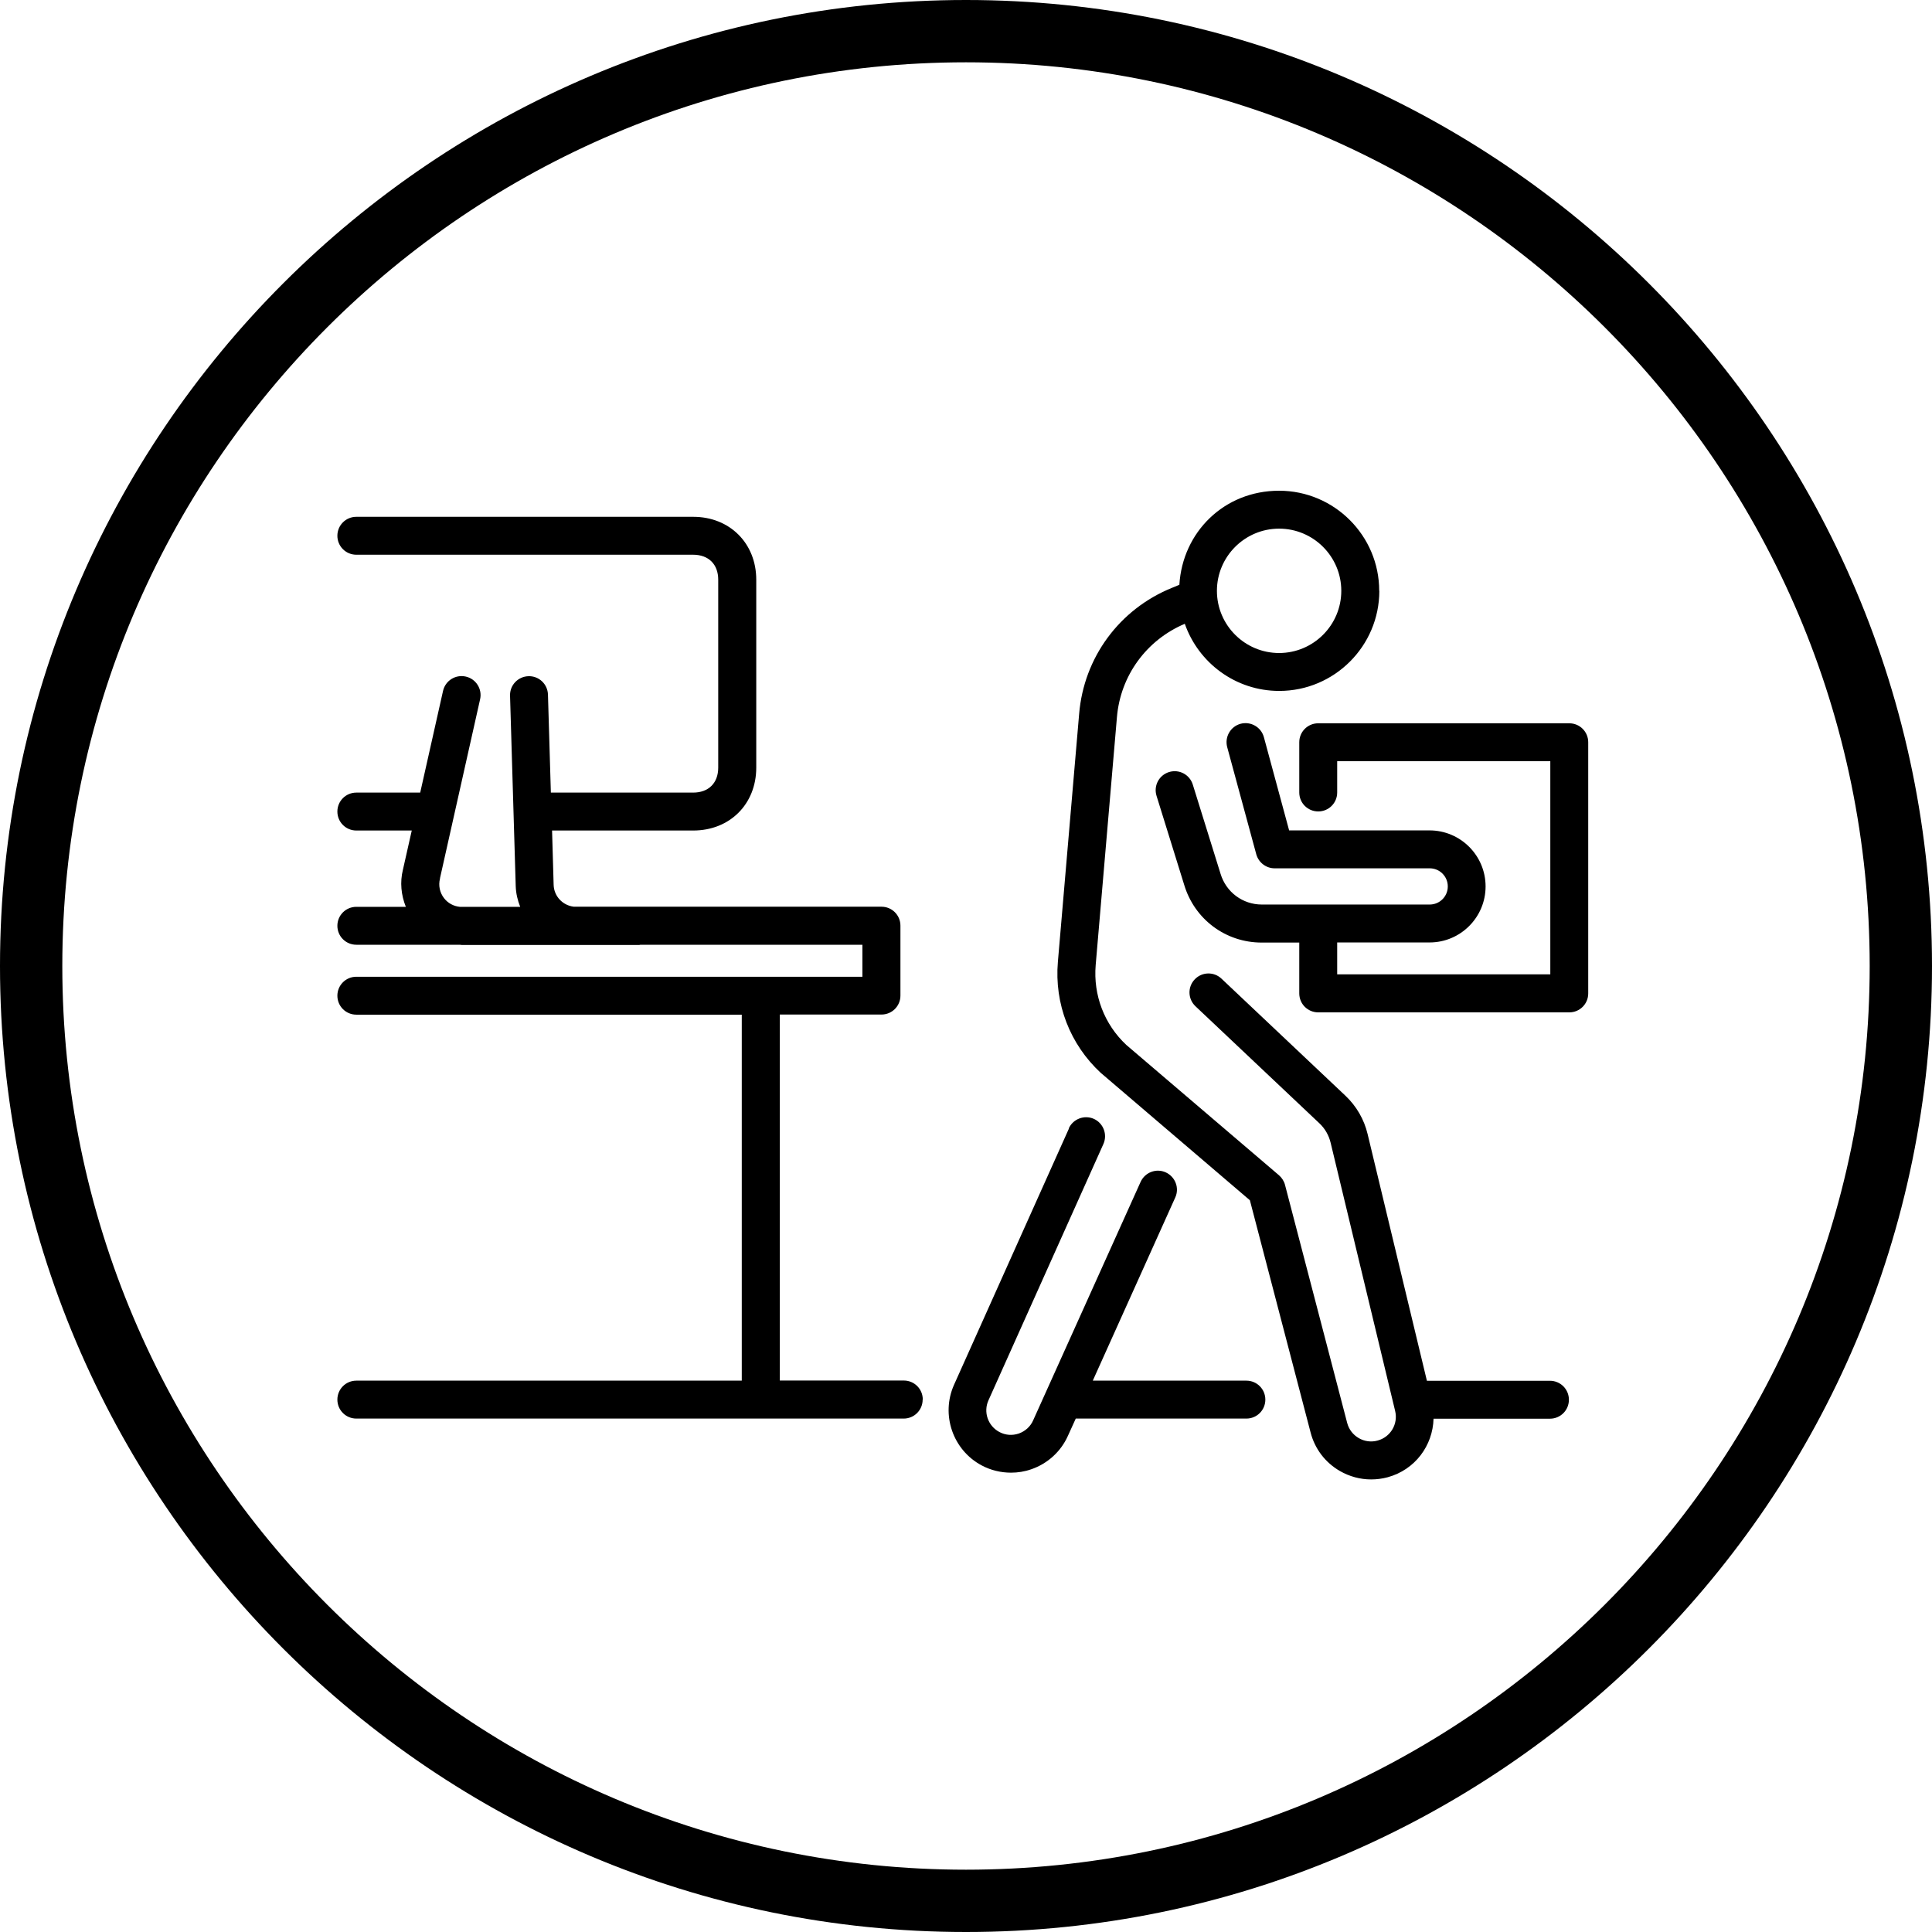 <?xml version="1.0" encoding="UTF-8"?><svg id="Layer_1" xmlns="http://www.w3.org/2000/svg" viewBox="0 0 160 160"><defs><style>.cls-1{fill:none;}</style></defs><path d="M76.42,115.9c0-.87-.7-1.57-1.57-1.57h-10.27v-30.31h8.42c.87,0,1.57-.7,1.57-1.57v-5.79c0-.87-.7-1.57-1.57-1.57h-25.48c-.92-.11-1.64-.86-1.67-1.81l-.13-4.5h11.69c3.03,0,5.22-2.19,5.22-5.21v-15.56c0-3.02-2.2-5.21-5.22-5.21H29.51c-.87,0-1.57,.7-1.57,1.57s.7,1.57,1.57,1.57h27.89c1.28,0,2.08,.79,2.08,2.07v15.56c0,1.28-.8,2.07-2.08,2.07h-11.78l-.24-8.12c-.03-.87-.75-1.55-1.62-1.52-.87,.03-1.55,.75-1.52,1.62l.47,15.77c.02,.61,.16,1.18,.37,1.71h-5c-.51-.05-.98-.3-1.3-.71-.36-.46-.49-1.06-.34-1.63,0-.01,0-.03,0-.04l3.32-14.81c.19-.85-.34-1.69-1.19-1.88-.85-.19-1.69,.34-1.88,1.19l-1.89,8.42h-5.29c-.87,0-1.57,.7-1.57,1.57s.7,1.57,1.57,1.57h4.59l-.73,3.24c-.26,1.04-.15,2.11,.24,3.08h-4.1c-.87,0-1.57,.7-1.57,1.57s.7,1.57,1.57,1.57h8.56c.06,0,.13,.02,.19,.02h14.68s.07-.02,.11-.02h18.37v2.65H29.51c-.87,0-1.57,.7-1.57,1.57s.7,1.57,1.57,1.57h31.92v30.31H29.51c-.87,0-1.57,.7-1.57,1.57s.7,1.57,1.57,1.57h45.33c.87,0,1.57-.7,1.57-1.57m12.12-22.46l-9.52,21.23c-1.11,2.48-.1,5.41,2.29,6.68,.75,.4,1.59,.6,2.43,.6,.56,0,1.13-.09,1.67-.28,1.35-.46,2.46-1.47,3.04-2.77l.65-1.43h14.13c.87,0,1.57-.7,1.57-1.57s-.7-1.57-1.57-1.57h-12.72l6.83-15.17c.36-.79,0-1.72-.79-2.08s-1.72,0-2.08,.79l-8.9,19.75c-.23,.52-.66,.9-1.19,1.09-.54,.18-1.11,.14-1.61-.13-.94-.5-1.34-1.65-.9-2.62l9.52-21.23c.35-.79,0-1.72-.79-2.08-.79-.35-1.72,0-2.08,.79m22.57-44.52c0,2.84-2.31,5.15-5.15,5.15s-5.15-2.31-5.15-5.15,2.31-5.15,5.15-5.15,5.15,2.31,5.15,5.15m3.14,0c0-4.57-3.72-8.29-8.29-8.29s-8,3.45-8.26,7.79l-.63,.26c-4.34,1.77-7.28,5.76-7.67,10.43l-1.76,20.53c-.3,3.48,1,6.84,3.56,9.21,.02,.02,.03,.03,.05,.04l12.29,10.5,5.03,19.24c.35,1.35,1.21,2.48,2.42,3.18,.8,.46,1.69,.7,2.59,.7,.46,0,.92-.06,1.37-.18,2.27-.62,3.74-2.62,3.8-4.85h9.64c.87,0,1.57-.7,1.57-1.57s-.7-1.57-1.57-1.57h-10.19l-4.91-20.43c-.29-1.22-.93-2.32-1.84-3.18l-10.26-9.69c-.63-.6-1.63-.57-2.22,.06-.6,.63-.57,1.62,.06,2.22l10.26,9.69c.47,.44,.79,1,.94,1.63l5.34,22.2c.26,1.08-.38,2.16-1.45,2.45-.53,.15-1.09,.07-1.56-.2-.48-.28-.82-.72-.96-1.25l-5.15-19.72c-.08-.31-.26-.59-.5-.8l-12.64-10.79c-1.83-1.71-2.75-4.13-2.54-6.62l1.76-20.53c.29-3.44,2.45-6.39,5.62-7.73,1.13,3.23,4.2,5.56,7.82,5.56,4.57,0,8.29-3.72,8.29-8.29m17.3,33.33v-20.79c0-.87-.7-1.57-1.57-1.57h-20.79c-.87,0-1.57,.7-1.57,1.57v4.16c0,.87,.7,1.57,1.57,1.57s1.57-.7,1.57-1.57v-2.59h17.65v17.65h-17.65v-2.64h7.65c2.56,0,4.64-2.08,4.64-4.64s-2.08-4.64-4.64-4.64h-11.63l-2.09-7.72c-.23-.84-1.09-1.33-1.93-1.11-.84,.23-1.33,1.09-1.11,1.93l2.41,8.88c.19,.68,.81,1.16,1.52,1.16h12.84c.83,0,1.5,.67,1.5,1.5s-.67,1.5-1.5,1.5h-13.9c-1.58,0-2.96-1.02-3.42-2.55l-2.3-7.39c-.26-.83-1.14-1.29-1.97-1.03-.83,.26-1.29,1.14-1.03,1.97l2.29,7.37c.86,2.86,3.44,4.78,6.42,4.78h3.11v4.21c0,.87,.7,1.57,1.57,1.57h20.79c.87,0,1.57-.7,1.57-1.57"/><rect class="cls-1" x="-31.81" y="-31.81" width="223.63" height="223.63"/><path d="M80,160C35.89,160,0,124.11,0,80S35.89,0,80,0s80,35.89,80,80-35.89,80-80,80Zm0-154.84C38.73,5.16,5.16,38.73,5.16,80s33.57,74.84,74.84,74.84,74.84-33.57,74.84-74.84S121.27,5.16,80,5.16Z"/></svg>